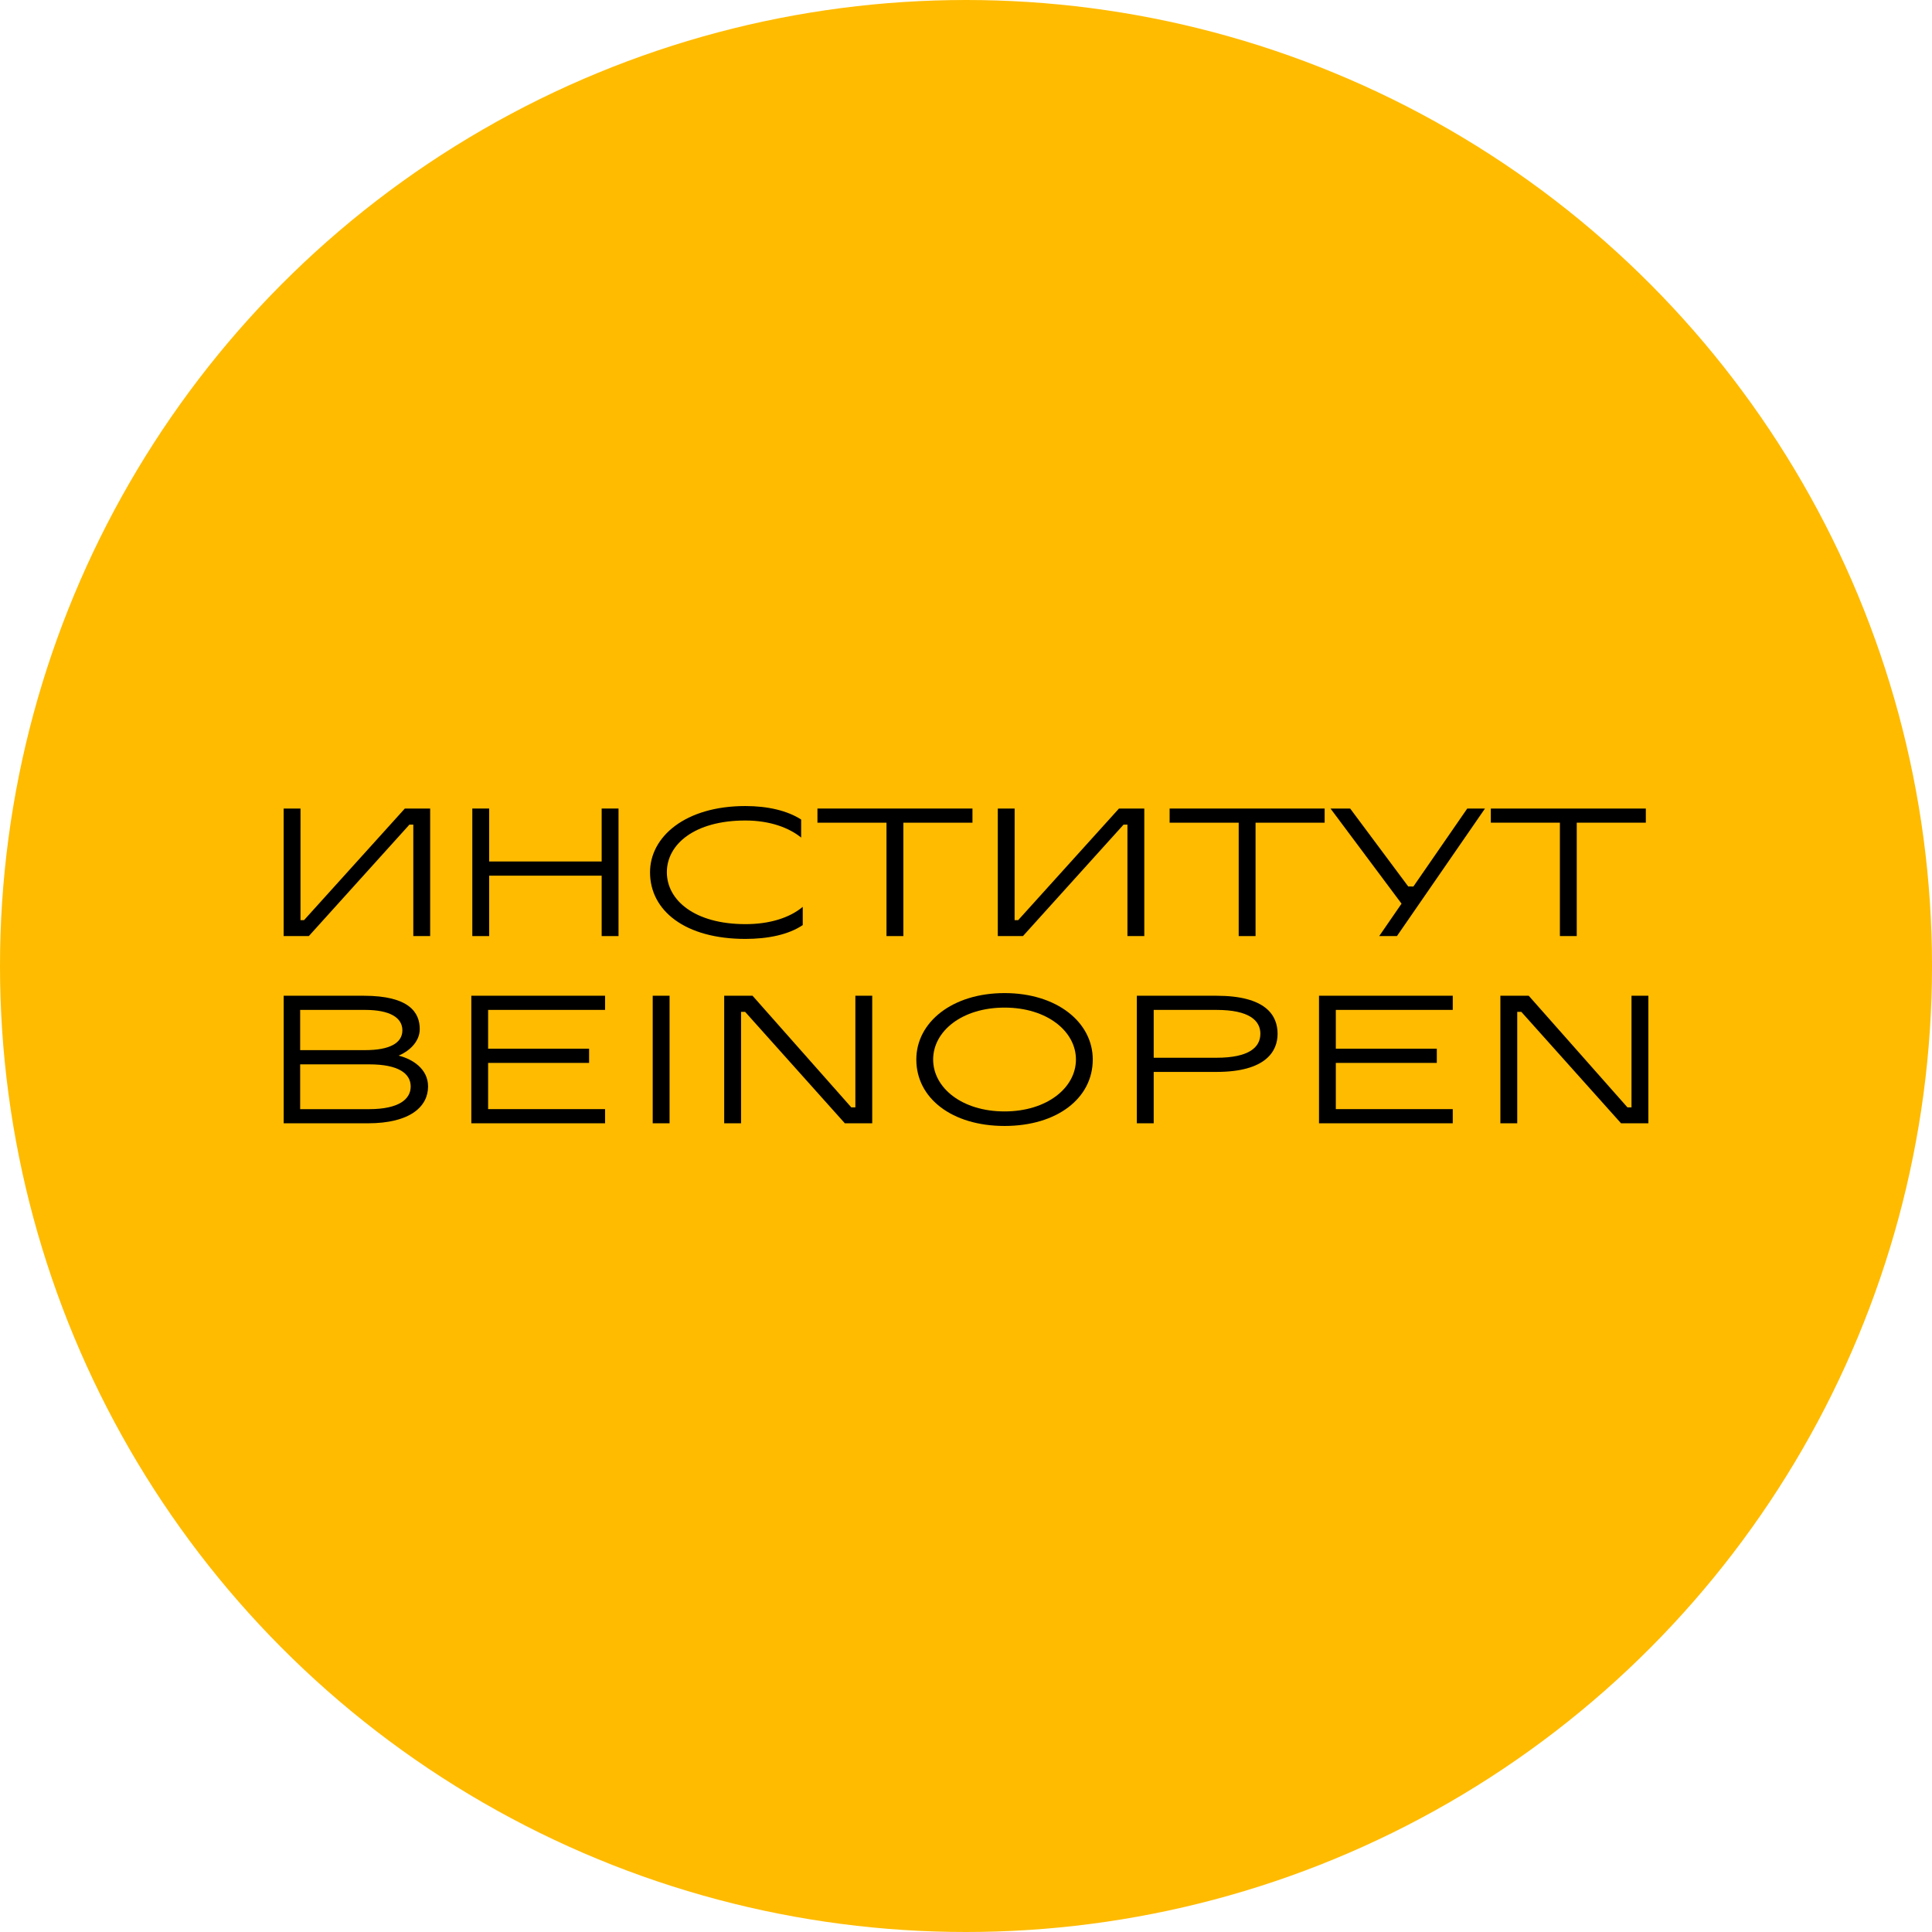 <?xml version="1.0" encoding="UTF-8"?> <svg xmlns="http://www.w3.org/2000/svg" viewBox="0 0 1031.34 1031.34"> <defs> <style>.cls-1{fill:#fb0;}</style> </defs> <g id="Слой_2" data-name="Слой 2"> <g id="Layer_1" data-name="Layer 1"> <circle class="cls-1" cx="515.67" cy="515.67" r="515.67"></circle> <path d="M160.41,491.19h1.89l53.81-59.58h13.52V499.7h-9V440.21h-2.08L164.85,499.7H151.42V431.61h9Z"></path> <path d="M261.13,459.88h60.05V431.61h9V499.7h-9V467.45H261.13V499.7h-9V431.61h9Z"></path> <path d="M428.52,484.09v9.74c-7.57,5.11-18.54,7.38-30.64,7.38-32.06,0-50.88-15-50.88-35.56,0-19,18.82-35.37,50.88-35.37,12,0,22.41,2.46,29.79,7.19v9.65C421.42,442,411.21,438,397.88,438c-27.05,0-41.9,12.67-41.9,27.61s14.85,27.71,41.9,27.71C410.55,493.36,421.42,490.05,428.52,484.09Z"></path> <path d="M519.12,439.17H482.23V499.7h-9V439.17H436.37v-7.56h82.75Z"></path> <path d="M541.62,491.19h1.9l53.81-59.58h13.52V499.7h-9V440.21h-2.08L546.07,499.7H532.64V431.61h9Z"></path> <path d="M707.12,439.17H670.24V499.7h-9V439.17H624.37v-7.56h82.75Z"></path> <path d="M754.51,473.22l28.74-41.61h9.46l-47,68.09h-9.46l11.92-17.31-37.92-50.78h10.49l31,41.61Z"></path> <path d="M878.58,439.17H841.7V499.7h-9V439.17H795.83v-7.56h82.75Z"></path> <path d="M224.07,549.33c0,7-6,12-11.26,14.18,7.57,1.89,15.7,7.19,15.7,16.46,0,10.68-9.46,19.67-32.15,19.67H151.44V531.55h42.74C218.49,531.55,224.07,540.53,224.07,549.33Zm-9.27.66c0-6.81-6.81-10.88-19.86-10.88H160.23v21.47h34.71C208,560.58,214.8,556.8,214.8,550Zm4.44,30c0-6.81-6.33-11.82-22.13-11.82H160.23v23.92h36.88C212.91,592.07,219.24,586.78,219.24,580Z"></path> <path d="M323,539.11H260.57v20.71h53.9v7.57h-53.9v24.68H323v7.57h-71.4V531.55H323Z"></path> <path d="M348.43,599.64V531.55h9v68.09Z"></path> <path d="M454.44,591.13h2.17V531.55h9v68.09H451l-53.24-59.49h-2.17v59.49h-9V531.55h15.13Z"></path> <path d="M536.24,530.13c28,0,47.1,15.6,47.1,35.46,0,20.71-19.1,35.47-47.1,35.47s-47.09-14.76-47.09-35.47C489.15,545.73,508.25,530.13,536.24,530.13Zm0,7.75c-22.69,0-38.11,12.58-38.11,27.71s15.42,27.71,38.11,27.71,38.12-12.67,38.12-27.71S558.94,537.88,536.24,537.88Z"></path> <path d="M682,551.88c0,9.27-6.24,20.33-32.63,20.33H615.87v27.43h-9V531.55h42.46C675.74,531.55,682,542,682,551.88Zm-9.18,0c0-7.09-5.95-12.77-23.45-12.77H615.87v25.54h33.48C666.85,564.65,672.8,559,672.8,551.88Z"></path> <path d="M775.51,539.11H713.09v20.71H767v7.57H713.09v24.68h62.42v7.57h-71.4V531.55h71.4Z"></path> <path d="M868.76,591.13h2.17V531.55h9v68.09H865.35l-53.24-59.49h-2.18v59.49h-9V531.55h15.13Z"></path> </g> </g> </svg> 